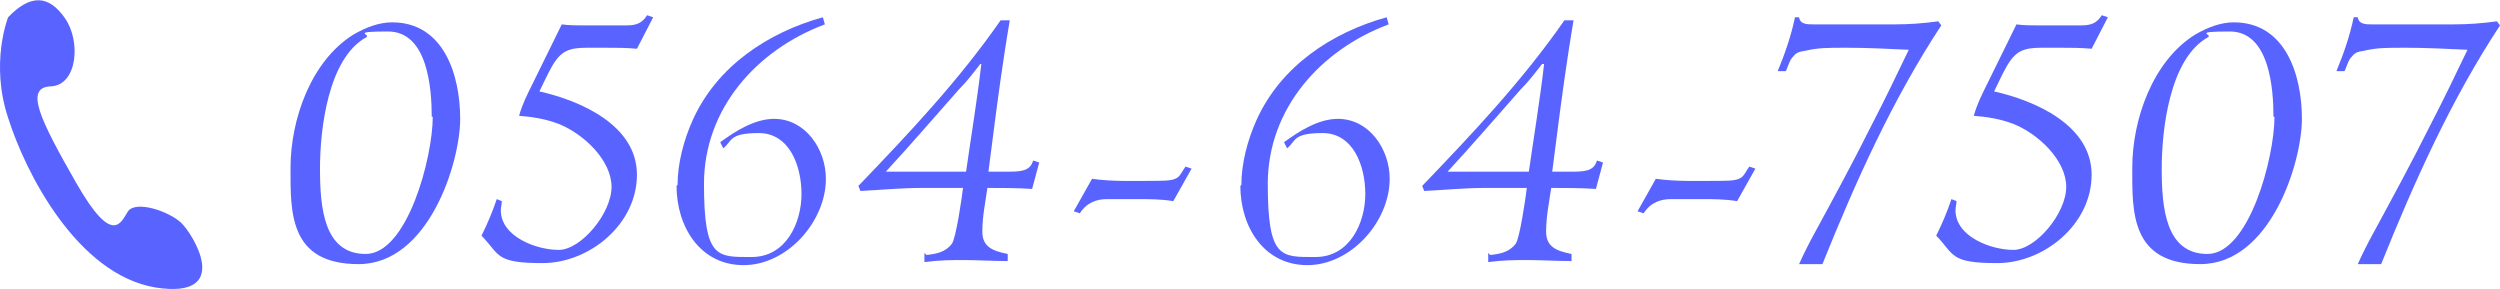 <?xml version="1.0" encoding="UTF-8"?>
<svg id="_レイヤー_1" data-name="レイヤー 1" xmlns="http://www.w3.org/2000/svg" version="1.1" viewBox="0 0 246.1 28.4">
  <defs>
    <style>
      .cls-1 {
        fill: #5963ff;
        stroke-width: 0px;
      }
    </style>
  </defs>
  <g>
    <path class="cls-1" d="M28.6,16.5c0-4.7,2-10.5,6.2-13.1,1.2-.7,2.5-1.2,3.8-1.2,5.1,0,6.7,5.2,6.7,9.5s-3.1,14.3-10,14.3-6.7-5.2-6.7-9.5ZM42.5,11.5c0-2.8-.4-8.4-4.3-8.4s-1.5.3-2.2.6c-3.7,2.1-4.5,9-4.5,12.9s.4,8.4,4.5,8.4,6.6-9.5,6.6-13.5Z"/>
    <path class="cls-1" d="M47.4,23.2c.6-1.2,1.1-2.4,1.5-3.6l.5.2c0,.3-.1.6-.1.9,0,2.6,3.5,3.9,5.7,3.9s5.2-3.6,5.2-6.2-2.7-5.2-5.2-6.2c-1.3-.5-2.6-.7-3.9-.8.3-1.1.8-2.1,1.3-3.1l2.9-5.9c.7.1,1.4.1,2.2.1h4.2c.9,0,1.5-.2,2-1l.6.2-1.6,3.1c-1-.1-2.1-.1-3.1-.1s-1.2,0-1.8,0c-1.8,0-2.6.3-3.5,1.9-.4.7-.8,1.6-1.2,2.4,4,.9,9.6,3.3,9.6,8.2s-4.7,8.7-9.3,8.7-4.2-.8-5.9-2.6Z"/>
    <path class="cls-1" d="M66.7,18.2c0-2.1.6-4.4,1.5-6.4,2.4-5.3,7.4-8.6,12.8-10.1l.2.7c-6.7,2.5-11.9,8.3-11.9,15.7s1.3,7.2,4.7,7.2,4.9-3.4,4.9-6.2-1.2-6-4.2-6-2.6.8-3.5,1.5l-.3-.6c1.5-1.1,3.4-2.3,5.3-2.3,3.1,0,5.1,3,5.1,5.9,0,4.2-3.8,8.5-8.1,8.5s-6.6-3.8-6.6-7.8Z"/>
    <path class="cls-1" d="M91.2,25.1c1-.1,1.9-.3,2.5-1.1.4-.5,1-4.6,1.1-5.5-1.4,0-2.8,0-4.1,0-2,0-4,.2-6,.3l-.2-.5c5-5.2,9.9-10.4,14-16.3h.9c-.2,1.1-.3,1.9-.5,3.1-.6,3.9-1.1,7.9-1.6,11.8h1.7c1.4,0,2.4,0,2.7-1.1l.6.2-.7,2.6c-1.5-.1-2.9-.1-4.4-.1-.2,1.4-.5,2.8-.5,4.3s1,1.9,2.5,2.2v.7c-1.3,0-3.1-.1-4.3-.1s-2.4,0-3.9.2v-.9ZM95.1,16.9c.5-3.5,1.1-7.1,1.5-10.6h-.1c-.7.9-1.3,1.7-2.1,2.5-2.4,2.7-4.7,5.4-7.2,8.1,1,0,2.1,0,3.2,0,1.6,0,3.1,0,4.7,0Z"/>
    <path class="cls-1" d="M105.7,20.8l1.8-3.2c2.1.3,4.3.2,6.5.2s2-.4,2.7-1.4l.6.2-1.8,3.2c-1.2-.2-2.4-.2-3.5-.2s-2,0-3,0-2,.3-2.7,1.4l-.6-.2Z"/>
    <path class="cls-1" d="M122.2,18.2c0-2.1.6-4.4,1.5-6.4,2.4-5.3,7.4-8.6,12.8-10.1l.2.7c-6.7,2.5-11.9,8.3-11.9,15.7s1.3,7.2,4.7,7.2,4.9-3.4,4.9-6.2-1.2-6-4.2-6-2.6.8-3.5,1.5l-.3-.6c1.5-1.1,3.4-2.3,5.3-2.3,3.1,0,5.1,3,5.1,5.9,0,4.2-3.8,8.5-8.1,8.5s-6.6-3.8-6.6-7.8Z"/>
    <path class="cls-1" d="M146.7,25.1c1-.1,1.9-.3,2.5-1.1.4-.5,1-4.6,1.1-5.5-1.4,0-2.8,0-4.1,0-2,0-4,.2-6,.3l-.2-.5c5-5.2,9.9-10.4,14-16.3h.9c-.2,1.1-.3,1.9-.5,3.1-.6,3.9-1.1,7.9-1.6,11.8h1.7c1.4,0,2.4,0,2.7-1.1l.6.2-.7,2.6c-1.5-.1-2.9-.1-4.4-.1-.2,1.4-.5,2.8-.5,4.3s1,1.9,2.5,2.2v.7c-1.3,0-3.1-.1-4.3-.1s-2.4,0-3.9.2v-.9ZM150.5,16.9c.5-3.5,1.1-7.1,1.5-10.6h-.2c-.7.9-1.3,1.7-2.1,2.5-2.4,2.7-4.7,5.4-7.2,8.1,1,0,2.1,0,3.2,0,1.6,0,3.1,0,4.7,0Z"/>
    <path class="cls-1" d="M161.2,20.8l1.8-3.2c2.1.3,4.3.2,6.5.2s2-.4,2.7-1.4l.6.2-1.8,3.2c-1.2-.2-2.4-.2-3.5-.2s-2,0-3,0-2,.3-2.7,1.4l-.6-.2Z"/>
    <path class="cls-1" d="M178.2,26h-1.1c.4-.9,1-2.1,1.5-3,1.9-3.5,3.8-7,5.6-10.6,1.3-2.5,2.5-5,3.7-7.5-2.1-.1-4.1-.2-6.1-.2s-2.8,0-4.1.3c-.7.1-.9.2-1.3.7-.3.4-.4.9-.6,1.3h-.8c.7-1.7,1.3-3.4,1.7-5.3h.4c.1.7.8.7,1.4.7h8c1.5,0,2.8-.1,4.3-.3l.3.4c-4.8,7.3-8.4,15.3-11.7,23.5-.4,0-.8,0-1.2,0Z"/>
    <path class="cls-1" d="M190.6,23.2c.6-1.2,1.1-2.4,1.5-3.6l.5.2c0,.3-.1.6-.1.9,0,2.6,3.5,3.9,5.7,3.9s5.2-3.6,5.2-6.2-2.7-5.2-5.2-6.2c-1.3-.5-2.6-.7-3.9-.8.3-1.1.8-2.1,1.3-3.1l2.9-5.9c.7.1,1.4.1,2.2.1h4.2c.9,0,1.5-.2,2-1l.6.2-1.6,3.1c-1-.1-2.1-.1-3.1-.1s-1.2,0-1.8,0c-1.8,0-2.6.3-3.5,1.9-.4.7-.8,1.6-1.2,2.4,4,.9,9.6,3.3,9.6,8.2s-4.7,8.7-9.3,8.7-4.2-.8-5.9-2.6Z"/>
    <path class="cls-1" d="M209.9,16.5c0-4.7,2-10.5,6.2-13.1,1.2-.7,2.5-1.2,3.8-1.2,5.1,0,6.7,5.2,6.7,9.5s-3.1,14.3-10,14.3-6.7-5.2-6.7-9.5ZM223.8,11.5c0-2.8-.4-8.4-4.3-8.4s-1.5.3-2.2.6c-3.7,2.1-4.5,9-4.5,12.9s.4,8.4,4.5,8.4,6.6-9.5,6.6-13.5Z"/>
    <path class="cls-1" d="M233.2,26h-1.1c.4-.9,1-2.1,1.5-3,1.9-3.5,3.8-7,5.6-10.6,1.3-2.5,2.5-5,3.7-7.5-2.1-.1-4.1-.2-6.1-.2s-2.8,0-4.1.3c-.7.1-.9.2-1.3.7-.3.4-.4.9-.6,1.3h-.8c.7-1.7,1.3-3.4,1.7-5.3h.4c.1.7.8.7,1.4.7h8c1.5,0,2.8-.1,4.3-.3l.3.4c-4.8,7.3-8.4,15.3-11.7,23.5-.4,0-.8,0-1.2,0Z"/>
  </g>
  <path class="cls-1" d="M.8,1.7S-1,6.2.8,11.6c1.7,5.4,6.8,15.4,14.5,16.7,7.7,1.2,3.7-5.3,2.5-6.4-1.2-1.1-4.4-2.2-5.2-1.1-.7,1.1-1.5,3.5-5.1-2.8-3.6-6.3-5.1-9.4-2.5-9.5s3-4.4,1.4-6.7S3-.6.8,1.7Z"/>
</svg>